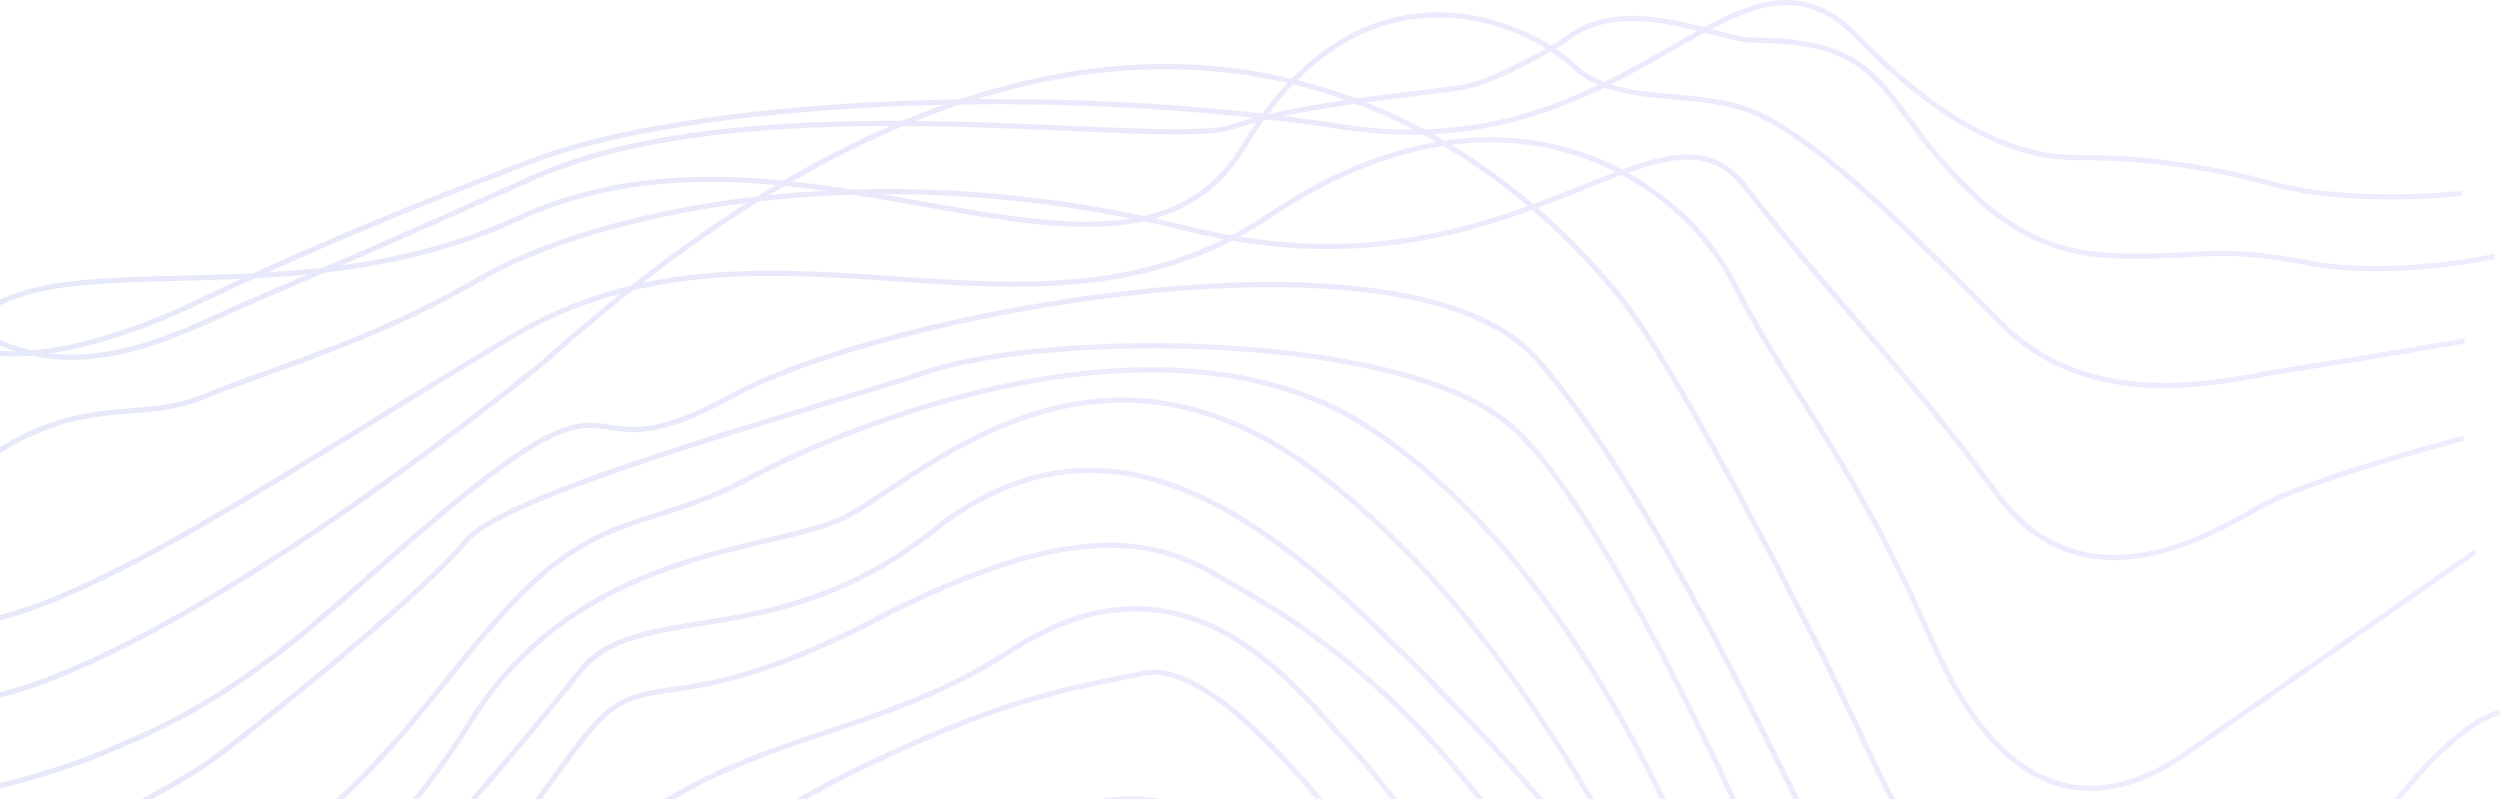 <svg width="1920" height="614" viewBox="0 0 1920 614" fill="none" xmlns="http://www.w3.org/2000/svg">
<g style="mix-blend-mode:color-burn" opacity="0.14">
<path d="M1890.72 148.462C1862.11 151.715 1792.79 154.782 1744.33 141.027C1683.75 123.834 1625.7 121.046 1603.48 121.046C1581.27 121.046 1520.19 125.228 1426.8 28.576C1333.41 -68.076 1257.69 132.663 1030.53 97.348C803.362 62.033 529.251 77.832 409.107 123.37C288.962 168.908 216.774 200.97 148.625 233.498C80.476 266.025 -8.37 289.258 -46.231 254.408" stroke="url(#paint0_linear_4_5115)" stroke-width="4"/>
<path d="M1915.96 196.789C1889.71 202.674 1824.29 211.937 1772.6 201.9C1707.98 189.354 1693.34 196.789 1641.35 196.789C1589.35 196.789 1550.48 188.889 1496.97 130.34C1443.46 71.791 1445.48 30.9 1347.04 30.9C1319.28 30.9 1247.6 -6.739 1201.66 30.9C1185.34 41.123 1147.14 62.59 1124.93 66.68C1097.16 71.791 999.734 79.226 946.729 97.348C893.724 115.47 579.228 60.174 408.603 136.845C237.977 213.517 223.843 217.234 166.799 243.256C109.756 269.278 29.491 302.27 -45.725 233.033" stroke="url(#paint1_linear_4_5115)" stroke-width="4"/>
<path d="M1892.74 261.843C1862.12 267.109 1792.18 278.943 1757.45 284.147C1714.04 290.652 1609.54 321.321 1536.85 248.367C1464.16 175.413 1403.08 114.076 1354.11 89.448C1305.14 64.821 1244.57 84.802 1208.22 50.416C1171.87 16.03 1046.18 -39.731 955.31 112.217C864.445 264.166 615.069 67.609 398.506 167.514C181.943 267.419 -46.231 142.886 -46.231 321.785" stroke="url(#paint2_linear_4_5115)" stroke-width="4"/>
<path d="M1892.24 336.58C1853.01 346.779 1766.88 371.536 1736.17 388.969C1697.78 410.759 1599.8 470.102 1533.63 379.233C1467.47 288.363 1404.84 226.702 1340.19 143.25C1275.54 59.799 1163.92 238.292 912.396 175.703C660.87 113.115 450.76 165.967 368.433 214.184C286.107 262.4 211.861 281.872 155.293 305.053C98.725 328.234 49.733 293.463 -46.231 381.551" stroke="url(#paint3_linear_4_5115)" stroke-width="4"/>
<path d="M1900.82 424.014C1844.78 463.047 1721.91 548.64 1678.7 578.751C1624.69 616.389 1545.94 634.512 1483.34 491.392C1420.74 348.272 1372.79 299.481 1331.9 218.163C1291.01 136.845 1155.21 44.375 973.988 166.12C792.762 287.864 587.809 141.492 391.439 259.519C195.068 377.546 47.159 481.169 -45.221 481.169" stroke="url(#paint4_linear_4_5115)" stroke-width="4"/>
<path d="M1920 547.153C1910.41 548.392 1881.23 563.509 1841.25 614.066C1791.27 677.262 1647.4 865.455 1555.53 757.65C1463.65 649.846 1448 603.378 1417.72 540.183C1387.43 476.987 1285.96 278.106 1242.55 226.063C1199.13 174.019 916.945 -168.911 418.698 277.177C346.511 336.19 81.991 540.183 -44.211 540.183" stroke="url(#paint5_linear_4_5115)" stroke-width="4"/>
<path d="M1911.42 739.528C1898.8 746.034 1801.37 931.439 1670.12 931.903C1538.87 932.368 1479.81 809.694 1441.95 739.528C1404.09 669.362 1279.4 386.375 1179.45 274.853C1079.49 163.332 675.646 241.397 562.064 304.128C448.482 366.859 481.799 284.612 377.304 364.071C272.809 443.53 215.26 521.131 94.106 571.78C-13.923 619.177 -45.221 595.014 -45.221 649.846" stroke="url(#paint6_linear_4_5115)" stroke-width="4"/>
<path d="M1540.89 985.806C1509.59 952.814 1440.63 870.752 1415.19 806.441C1383.39 726.053 1245.58 401.71 1160.77 327.362C1075.96 253.014 804.877 254.873 713.507 285.076C622.137 315.28 387.905 378.476 358.121 415.185C328.338 451.894 219.804 540.647 166.294 581.074C123.486 613.415 -12.072 676.332 -74.5 703.748" stroke="url(#paint7_linear_4_5115)" stroke-width="4"/>
<path d="M1458.6 987.665C1427.14 931.904 1357.24 803.096 1329.37 733.952C1294.54 647.523 1211.75 436.56 1054.76 330.615C897.762 224.669 650.406 326.897 576.199 366.859C501.992 406.821 462.112 390.558 393.963 462.582C325.813 534.607 279.371 626.612 144.082 694.919C8.794 763.227 -4.332 816.199 -70.462 778.561" stroke="url(#paint8_linear_4_5115)" stroke-width="4"/>
<path d="M1399.54 986.735C1383.56 951.265 1344.32 864.247 1315.24 799.936C1278.89 719.547 1178.44 485.351 1006.8 359.424C835.166 233.497 701.896 371.97 647.377 397.992C592.858 424.014 444.444 420.296 361.15 554.587C277.857 688.878 159.731 762.297 61.294 798.077C-37.144 833.857 -84.596 864.061 -127 815.734" stroke="url(#paint9_linear_4_5115)" stroke-width="4"/>
<path d="M1358.15 995.564C1325.5 909.909 1257.29 731.443 1245.58 702.819C1230.94 667.039 1166.32 587.58 1057.79 482.563C949.252 377.547 837.185 312.028 716.535 407.751C595.886 503.474 489.371 459.329 444.948 516.02C400.525 572.71 294.515 697.707 230.405 752.539C166.294 807.371 54.731 917.499 -76.014 896.588" stroke="url(#paint10_linear_4_5115)" stroke-width="4"/>
<path d="M1314.73 984.876C1313.56 956.222 1289.59 861.645 1203.17 712.577C1095.14 526.243 982.57 470.017 935.118 442.137C887.666 414.256 824.06 397.063 672.113 476.058C520.165 555.052 497.954 510.444 456.559 556.911C415.165 603.379 355.597 715.365 224.347 829.21C93.097 943.056 59.779 862.667 -23.514 976.512" stroke="url(#paint11_linear_4_5115)" stroke-width="4"/>
<path d="M1285.96 995.564C1280.91 969.232 1259.81 899.283 1215.79 830.14C1160.77 743.71 1083.53 623.36 1040.12 576.892C996.705 530.425 913.411 410.539 776.103 499.756C638.795 588.974 520.165 548.547 368.722 749.751C217.28 950.955 140.549 949.561 44.635 983.947" stroke="url(#paint12_linear_4_5115)" stroke-width="4"/>
<path d="M1241.54 994.635C1216.8 944.14 1158.45 828.281 1122.91 768.803C1078.48 694.455 947.738 503.474 879.084 516.949C810.43 530.425 765.502 539.718 664.541 588.044C563.579 636.37 452.521 716.294 414.155 785.531C375.79 854.768 294.516 976.977 181.943 1007.65" stroke="url(#paint13_linear_4_5115)" stroke-width="4"/>
<path d="M1200.14 1000.21C1190.21 961.953 1148.25 867.593 1059.81 796.219C949.253 707.001 963.892 539.718 754.396 649.846C544.901 759.974 570.141 647.523 462.617 831.999C355.093 1016.47 345.501 976.512 264.227 1037.38" stroke="url(#paint14_linear_4_5115)" stroke-width="4"/>
</g>
<defs>
<linearGradient id="paint0_linear_4_5115" x1="1890.72" y1="136.874" x2="-46.231" y2="136.874" gradientUnits="userSpaceOnUse">
<stop stop-color="#926EFB"/>
<stop offset="1" stop-color="#465BD7"/>
<stop offset="1" stop-color="#4A56AB"/>
</linearGradient>
<linearGradient id="paint1_linear_4_5115" x1="1915.96" y1="144.264" x2="-45.725" y2="144.264" gradientUnits="userSpaceOnUse">
<stop stop-color="#926EFB"/>
<stop offset="1" stop-color="#465BD7"/>
<stop offset="1" stop-color="#4A56AB"/>
</linearGradient>
<linearGradient id="paint2_linear_4_5115" x1="1892.74" y1="166.604" x2="-46.231" y2="166.604" gradientUnits="userSpaceOnUse">
<stop stop-color="#926EFB"/>
<stop offset="1" stop-color="#465BD7"/>
<stop offset="1" stop-color="#4A56AB"/>
</linearGradient>
<linearGradient id="paint3_linear_4_5115" x1="1892.24" y1="274.389" x2="-46.231" y2="274.389" gradientUnits="userSpaceOnUse">
<stop stop-color="#926EFB"/>
<stop offset="1" stop-color="#465BD7"/>
<stop offset="1" stop-color="#4A56AB"/>
</linearGradient>
<linearGradient id="paint4_linear_4_5115" x1="1900.82" y1="356.415" x2="-45.221" y2="356.415" gradientUnits="userSpaceOnUse">
<stop stop-color="#926EFB"/>
<stop offset="1" stop-color="#465BD7"/>
<stop offset="1" stop-color="#4A56AB"/>
</linearGradient>
<linearGradient id="paint5_linear_4_5115" x1="1920" y1="420.747" x2="-44.211" y2="420.747" gradientUnits="userSpaceOnUse">
<stop stop-color="#926EFB"/>
<stop offset="1" stop-color="#465BD7"/>
<stop offset="1" stop-color="#4A56AB"/>
</linearGradient>
<linearGradient id="paint6_linear_4_5115" x1="1911.42" y1="575.225" x2="-45.221" y2="575.225" gradientUnits="userSpaceOnUse">
<stop stop-color="#926EFB"/>
<stop offset="1" stop-color="#465BD7"/>
<stop offset="1" stop-color="#4A56AB"/>
</linearGradient>
<linearGradient id="paint7_linear_4_5115" x1="1540.89" y1="625.654" x2="-74.5" y2="625.653" gradientUnits="userSpaceOnUse">
<stop stop-color="#926EFB"/>
<stop offset="1" stop-color="#465BD7"/>
<stop offset="1" stop-color="#4A56AB"/>
</linearGradient>
<linearGradient id="paint8_linear_4_5115" x1="1458.6" y1="635.83" x2="-70.462" y2="635.83" gradientUnits="userSpaceOnUse">
<stop stop-color="#926EFB"/>
<stop offset="1" stop-color="#465BD7"/>
<stop offset="1" stop-color="#4A56AB"/>
</linearGradient>
<linearGradient id="paint9_linear_4_5115" x1="1399.54" y1="647.016" x2="-127" y2="647.016" gradientUnits="userSpaceOnUse">
<stop stop-color="#926EFB"/>
<stop offset="1" stop-color="#465BD7"/>
<stop offset="1" stop-color="#4A56AB"/>
</linearGradient>
<linearGradient id="paint10_linear_4_5115" x1="1358.15" y1="678.406" x2="-76.014" y2="678.406" gradientUnits="userSpaceOnUse">
<stop stop-color="#926EFB"/>
<stop offset="1" stop-color="#465BD7"/>
<stop offset="1" stop-color="#4A56AB"/>
</linearGradient>
<linearGradient id="paint11_linear_4_5115" x1="1314.73" y1="701.823" x2="-23.514" y2="701.823" gradientUnits="userSpaceOnUse">
<stop stop-color="#926EFB"/>
<stop offset="1" stop-color="#465BD7"/>
<stop offset="1" stop-color="#4A56AB"/>
</linearGradient>
<linearGradient id="paint12_linear_4_5115" x1="1285.96" y1="731.586" x2="44.635" y2="731.585" gradientUnits="userSpaceOnUse">
<stop stop-color="#926EFB"/>
<stop offset="1" stop-color="#465BD7"/>
<stop offset="1" stop-color="#4A56AB"/>
</linearGradient>
<linearGradient id="paint13_linear_4_5115" x1="1241.54" y1="761.959" x2="181.943" y2="761.959" gradientUnits="userSpaceOnUse">
<stop stop-color="#926EFB"/>
<stop offset="1" stop-color="#465BD7"/>
<stop offset="1" stop-color="#4A56AB"/>
</linearGradient>
<linearGradient id="paint14_linear_4_5115" x1="1200.14" y1="825.468" x2="264.227" y2="825.468" gradientUnits="userSpaceOnUse">
<stop stop-color="#926EFB"/>
<stop offset="1" stop-color="#465BD7"/>
<stop offset="1" stop-color="#4A56AB"/>
</linearGradient>
</defs>
</svg>
